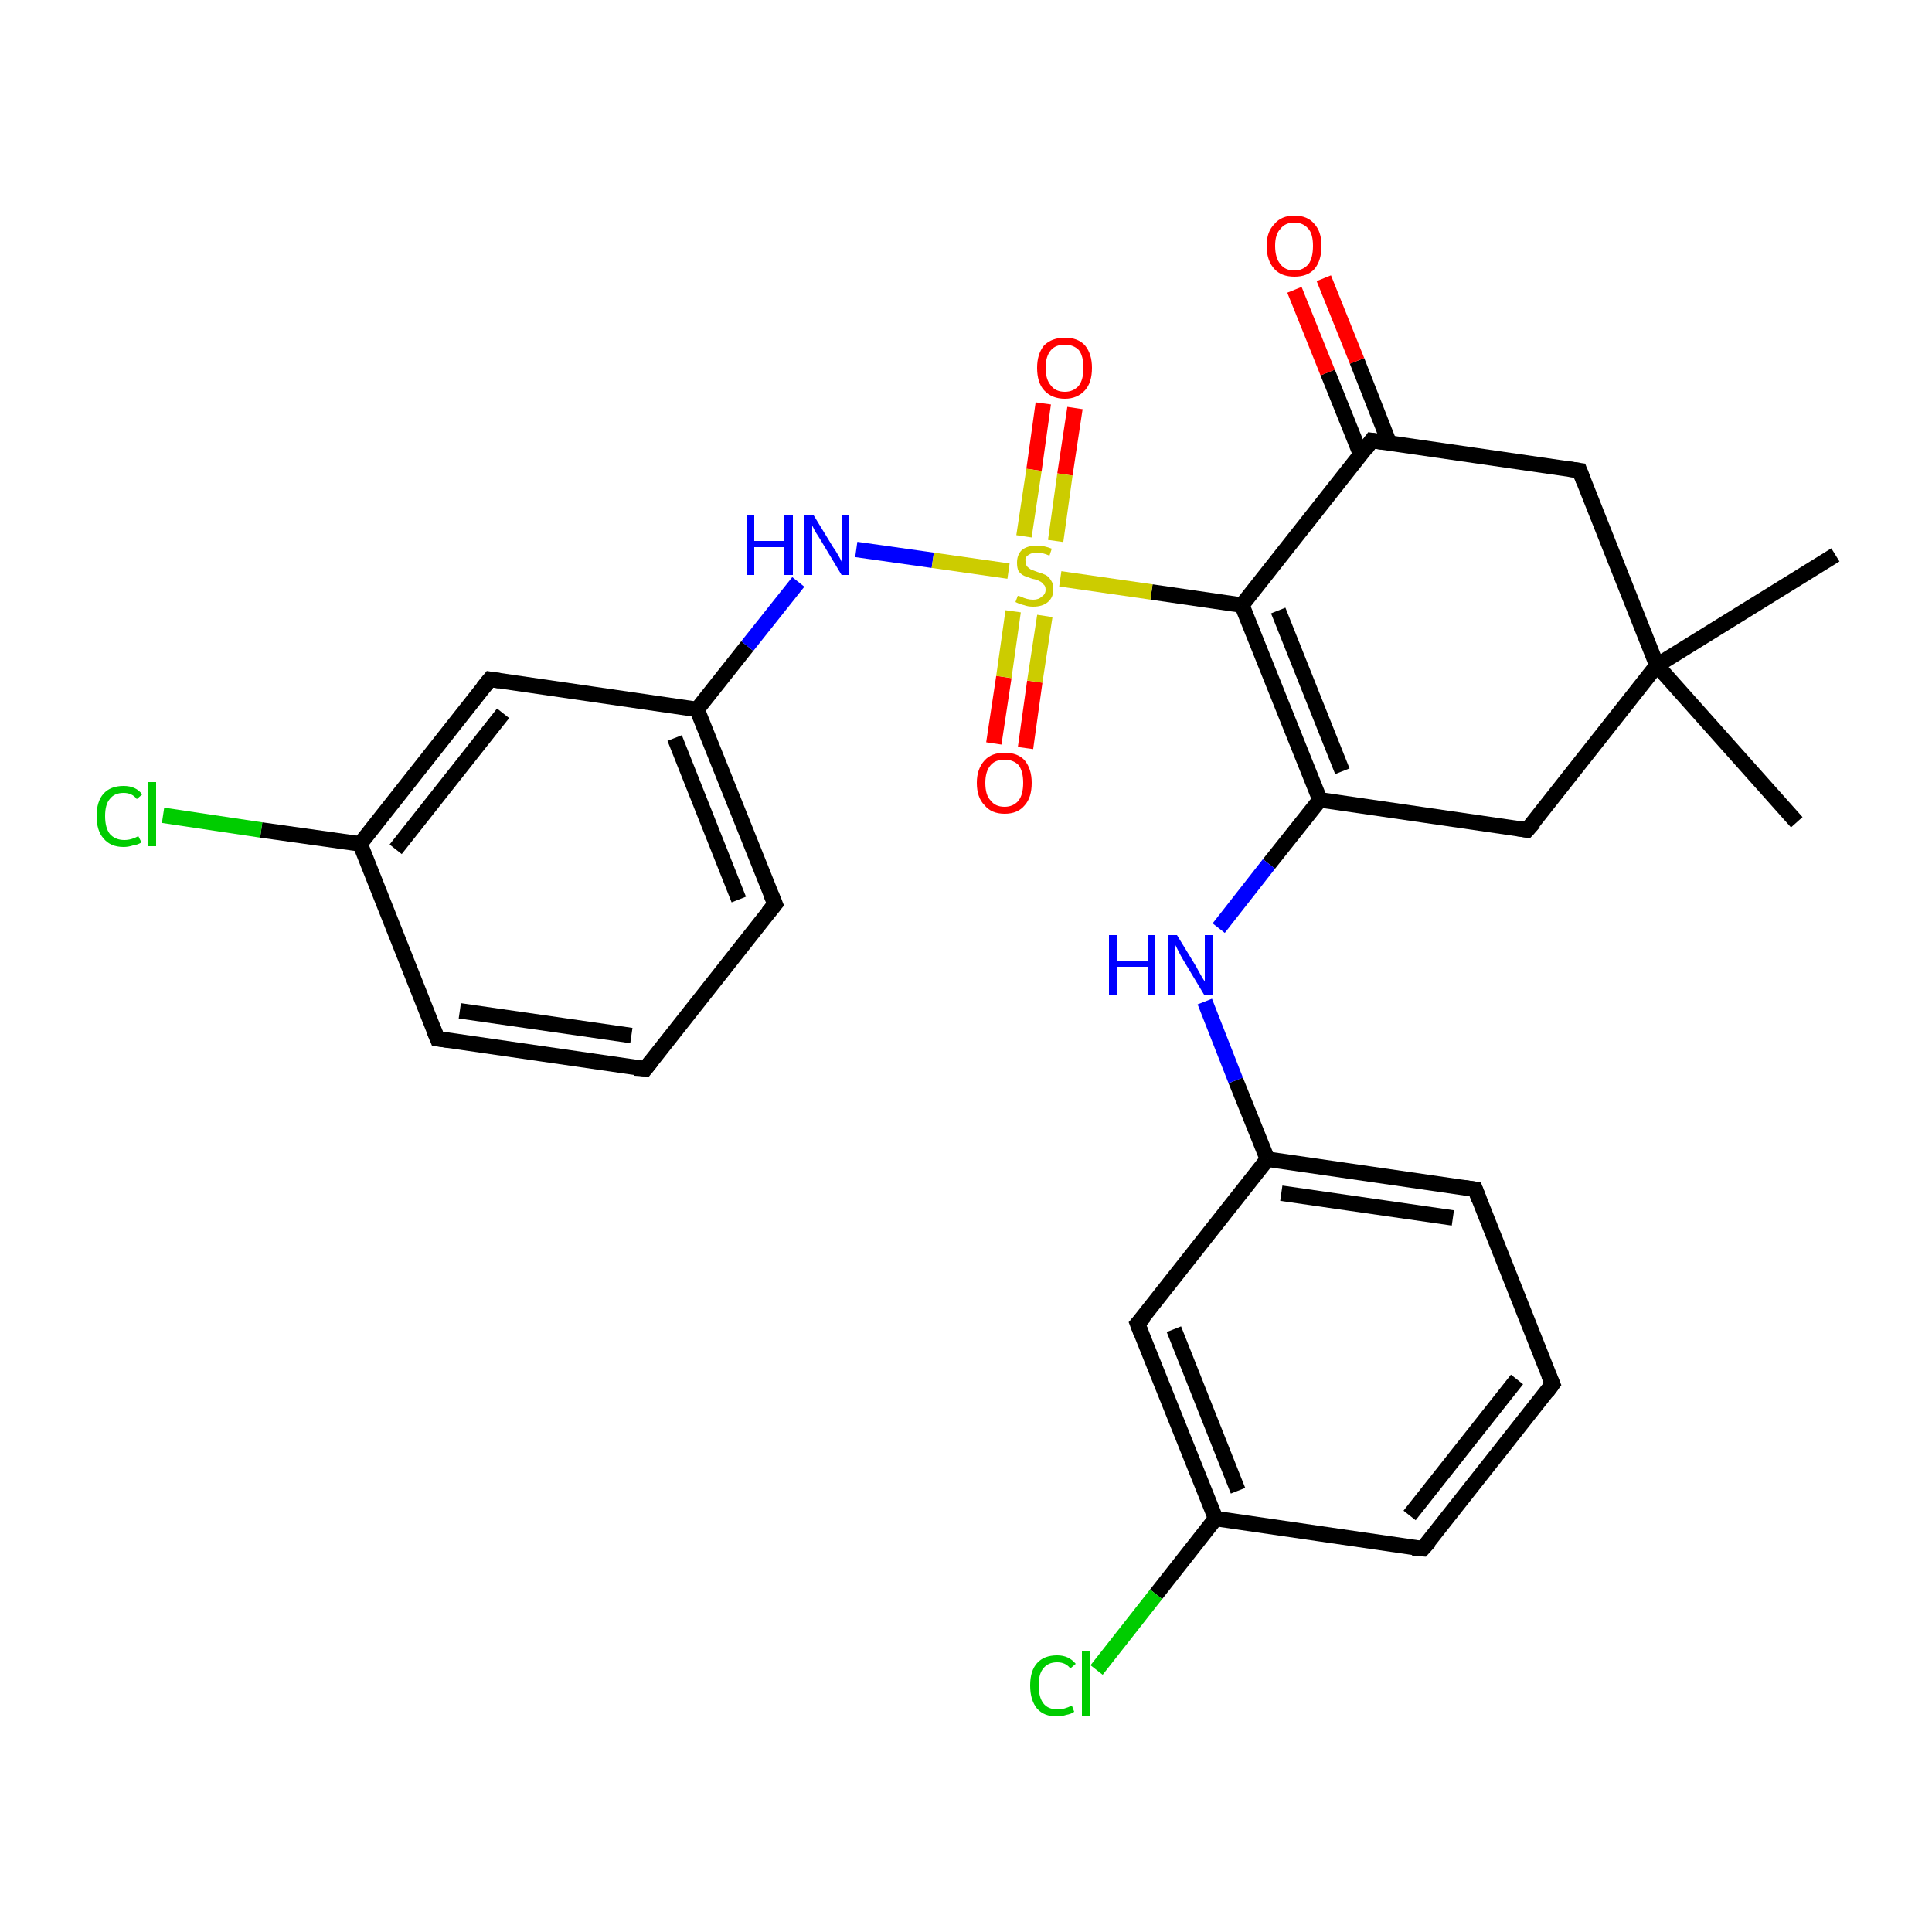 <?xml version='1.0' encoding='iso-8859-1'?>
<svg version='1.1' baseProfile='full'
              xmlns='http://www.w3.org/2000/svg'
                      xmlns:rdkit='http://www.rdkit.org/xml'
                      xmlns:xlink='http://www.w3.org/1999/xlink'
                  xml:space='preserve'
width='250px' height='250px' viewBox='0 0 250 250'>
<!-- END OF HEADER -->
<rect style='opacity:1.0;fill:#FFFFFF;stroke:none' width='250.0' height='250.0' x='0.0' y='0.0'> </rect>
<path class='bond-0 atom-0 atom-19' d='M 237.5,71.8 L 214.4,86.1' style='fill:none;fill-rule:evenodd;stroke:#000000;stroke-width:2.0px;stroke-linecap:butt;stroke-linejoin:miter;stroke-opacity:1' />
<path class='bond-1 atom-1 atom-19' d='M 232.5,106.4 L 214.4,86.1' style='fill:none;fill-rule:evenodd;stroke:#000000;stroke-width:2.0px;stroke-linecap:butt;stroke-linejoin:miter;stroke-opacity:1' />
<path class='bond-2 atom-2 atom-4' d='M 200.9,179.1 L 184.1,200.4' style='fill:none;fill-rule:evenodd;stroke:#000000;stroke-width:2.0px;stroke-linecap:butt;stroke-linejoin:miter;stroke-opacity:1' />
<path class='bond-2 atom-2 atom-4' d='M 196.3,178.5 L 182.4,196.1' style='fill:none;fill-rule:evenodd;stroke:#000000;stroke-width:2.0px;stroke-linecap:butt;stroke-linejoin:miter;stroke-opacity:1' />
<path class='bond-3 atom-2 atom-6' d='M 200.9,179.1 L 190.9,153.9' style='fill:none;fill-rule:evenodd;stroke:#000000;stroke-width:2.0px;stroke-linecap:butt;stroke-linejoin:miter;stroke-opacity:1' />
<path class='bond-4 atom-3 atom-5' d='M 83.5,138.3 L 56.6,134.4' style='fill:none;fill-rule:evenodd;stroke:#000000;stroke-width:2.0px;stroke-linecap:butt;stroke-linejoin:miter;stroke-opacity:1' />
<path class='bond-4 atom-3 atom-5' d='M 81.7,134.0 L 59.5,130.8' style='fill:none;fill-rule:evenodd;stroke:#000000;stroke-width:2.0px;stroke-linecap:butt;stroke-linejoin:miter;stroke-opacity:1' />
<path class='bond-5 atom-3 atom-7' d='M 83.5,138.3 L 100.3,117.0' style='fill:none;fill-rule:evenodd;stroke:#000000;stroke-width:2.0px;stroke-linecap:butt;stroke-linejoin:miter;stroke-opacity:1' />
<path class='bond-6 atom-4 atom-12' d='M 184.1,200.4 L 157.3,196.5' style='fill:none;fill-rule:evenodd;stroke:#000000;stroke-width:2.0px;stroke-linecap:butt;stroke-linejoin:miter;stroke-opacity:1' />
<path class='bond-7 atom-5 atom-13' d='M 56.6,134.4 L 46.6,109.2' style='fill:none;fill-rule:evenodd;stroke:#000000;stroke-width:2.0px;stroke-linecap:butt;stroke-linejoin:miter;stroke-opacity:1' />
<path class='bond-8 atom-6 atom-14' d='M 190.9,153.9 L 164.0,150.0' style='fill:none;fill-rule:evenodd;stroke:#000000;stroke-width:2.0px;stroke-linecap:butt;stroke-linejoin:miter;stroke-opacity:1' />
<path class='bond-8 atom-6 atom-14' d='M 188.0,157.6 L 165.8,154.4' style='fill:none;fill-rule:evenodd;stroke:#000000;stroke-width:2.0px;stroke-linecap:butt;stroke-linejoin:miter;stroke-opacity:1' />
<path class='bond-9 atom-7 atom-15' d='M 100.3,117.0 L 90.2,91.8' style='fill:none;fill-rule:evenodd;stroke:#000000;stroke-width:2.0px;stroke-linecap:butt;stroke-linejoin:miter;stroke-opacity:1' />
<path class='bond-9 atom-7 atom-15' d='M 95.6,116.4 L 87.3,95.5' style='fill:none;fill-rule:evenodd;stroke:#000000;stroke-width:2.0px;stroke-linecap:butt;stroke-linejoin:miter;stroke-opacity:1' />
<path class='bond-10 atom-8 atom-12' d='M 147.2,171.3 L 157.3,196.5' style='fill:none;fill-rule:evenodd;stroke:#000000;stroke-width:2.0px;stroke-linecap:butt;stroke-linejoin:miter;stroke-opacity:1' />
<path class='bond-10 atom-8 atom-12' d='M 151.9,172.0 L 160.2,192.9' style='fill:none;fill-rule:evenodd;stroke:#000000;stroke-width:2.0px;stroke-linecap:butt;stroke-linejoin:miter;stroke-opacity:1' />
<path class='bond-11 atom-8 atom-14' d='M 147.2,171.3 L 164.0,150.0' style='fill:none;fill-rule:evenodd;stroke:#000000;stroke-width:2.0px;stroke-linecap:butt;stroke-linejoin:miter;stroke-opacity:1' />
<path class='bond-12 atom-9 atom-13' d='M 63.4,87.9 L 46.6,109.2' style='fill:none;fill-rule:evenodd;stroke:#000000;stroke-width:2.0px;stroke-linecap:butt;stroke-linejoin:miter;stroke-opacity:1' />
<path class='bond-12 atom-9 atom-13' d='M 65.1,92.3 L 51.2,109.9' style='fill:none;fill-rule:evenodd;stroke:#000000;stroke-width:2.0px;stroke-linecap:butt;stroke-linejoin:miter;stroke-opacity:1' />
<path class='bond-13 atom-9 atom-15' d='M 63.4,87.9 L 90.2,91.8' style='fill:none;fill-rule:evenodd;stroke:#000000;stroke-width:2.0px;stroke-linecap:butt;stroke-linejoin:miter;stroke-opacity:1' />
<path class='bond-14 atom-10 atom-16' d='M 197.6,107.4 L 170.8,103.5' style='fill:none;fill-rule:evenodd;stroke:#000000;stroke-width:2.0px;stroke-linecap:butt;stroke-linejoin:miter;stroke-opacity:1' />
<path class='bond-15 atom-10 atom-19' d='M 197.6,107.4 L 214.4,86.1' style='fill:none;fill-rule:evenodd;stroke:#000000;stroke-width:2.0px;stroke-linecap:butt;stroke-linejoin:miter;stroke-opacity:1' />
<path class='bond-16 atom-11 atom-17' d='M 204.4,60.9 L 177.5,57.0' style='fill:none;fill-rule:evenodd;stroke:#000000;stroke-width:2.0px;stroke-linecap:butt;stroke-linejoin:miter;stroke-opacity:1' />
<path class='bond-17 atom-11 atom-19' d='M 204.4,60.9 L 214.4,86.1' style='fill:none;fill-rule:evenodd;stroke:#000000;stroke-width:2.0px;stroke-linecap:butt;stroke-linejoin:miter;stroke-opacity:1' />
<path class='bond-18 atom-12 atom-20' d='M 157.3,196.5 L 149.6,206.3' style='fill:none;fill-rule:evenodd;stroke:#000000;stroke-width:2.0px;stroke-linecap:butt;stroke-linejoin:miter;stroke-opacity:1' />
<path class='bond-18 atom-12 atom-20' d='M 149.6,206.3 L 141.9,216.1' style='fill:none;fill-rule:evenodd;stroke:#00CC00;stroke-width:2.0px;stroke-linecap:butt;stroke-linejoin:miter;stroke-opacity:1' />
<path class='bond-19 atom-13 atom-21' d='M 46.6,109.2 L 33.8,107.4' style='fill:none;fill-rule:evenodd;stroke:#000000;stroke-width:2.0px;stroke-linecap:butt;stroke-linejoin:miter;stroke-opacity:1' />
<path class='bond-19 atom-13 atom-21' d='M 33.8,107.4 L 21.1,105.5' style='fill:none;fill-rule:evenodd;stroke:#00CC00;stroke-width:2.0px;stroke-linecap:butt;stroke-linejoin:miter;stroke-opacity:1' />
<path class='bond-20 atom-14 atom-22' d='M 164.0,150.0 L 159.9,139.8' style='fill:none;fill-rule:evenodd;stroke:#000000;stroke-width:2.0px;stroke-linecap:butt;stroke-linejoin:miter;stroke-opacity:1' />
<path class='bond-20 atom-14 atom-22' d='M 159.9,139.8 L 155.9,129.6' style='fill:none;fill-rule:evenodd;stroke:#0000FF;stroke-width:2.0px;stroke-linecap:butt;stroke-linejoin:miter;stroke-opacity:1' />
<path class='bond-21 atom-15 atom-23' d='M 90.2,91.8 L 96.7,83.6' style='fill:none;fill-rule:evenodd;stroke:#000000;stroke-width:2.0px;stroke-linecap:butt;stroke-linejoin:miter;stroke-opacity:1' />
<path class='bond-21 atom-15 atom-23' d='M 96.7,83.6 L 103.3,75.3' style='fill:none;fill-rule:evenodd;stroke:#0000FF;stroke-width:2.0px;stroke-linecap:butt;stroke-linejoin:miter;stroke-opacity:1' />
<path class='bond-22 atom-16 atom-18' d='M 170.8,103.5 L 160.7,78.3' style='fill:none;fill-rule:evenodd;stroke:#000000;stroke-width:2.0px;stroke-linecap:butt;stroke-linejoin:miter;stroke-opacity:1' />
<path class='bond-22 atom-16 atom-18' d='M 173.7,99.8 L 165.4,79.0' style='fill:none;fill-rule:evenodd;stroke:#000000;stroke-width:2.0px;stroke-linecap:butt;stroke-linejoin:miter;stroke-opacity:1' />
<path class='bond-23 atom-16 atom-22' d='M 170.8,103.5 L 164.2,111.8' style='fill:none;fill-rule:evenodd;stroke:#000000;stroke-width:2.0px;stroke-linecap:butt;stroke-linejoin:miter;stroke-opacity:1' />
<path class='bond-23 atom-16 atom-22' d='M 164.2,111.8 L 157.7,120.1' style='fill:none;fill-rule:evenodd;stroke:#0000FF;stroke-width:2.0px;stroke-linecap:butt;stroke-linejoin:miter;stroke-opacity:1' />
<path class='bond-24 atom-17 atom-18' d='M 177.5,57.0 L 160.7,78.3' style='fill:none;fill-rule:evenodd;stroke:#000000;stroke-width:2.0px;stroke-linecap:butt;stroke-linejoin:miter;stroke-opacity:1' />
<path class='bond-25 atom-17 atom-24' d='M 179.8,57.4 L 175.6,46.7' style='fill:none;fill-rule:evenodd;stroke:#000000;stroke-width:2.0px;stroke-linecap:butt;stroke-linejoin:miter;stroke-opacity:1' />
<path class='bond-25 atom-17 atom-24' d='M 175.6,46.7 L 171.3,36.0' style='fill:none;fill-rule:evenodd;stroke:#FF0000;stroke-width:2.0px;stroke-linecap:butt;stroke-linejoin:miter;stroke-opacity:1' />
<path class='bond-25 atom-17 atom-24' d='M 176.1,58.9 L 171.8,48.2' style='fill:none;fill-rule:evenodd;stroke:#000000;stroke-width:2.0px;stroke-linecap:butt;stroke-linejoin:miter;stroke-opacity:1' />
<path class='bond-25 atom-17 atom-24' d='M 171.8,48.2 L 167.5,37.5' style='fill:none;fill-rule:evenodd;stroke:#FF0000;stroke-width:2.0px;stroke-linecap:butt;stroke-linejoin:miter;stroke-opacity:1' />
<path class='bond-26 atom-18 atom-27' d='M 160.7,78.3 L 149.0,76.6' style='fill:none;fill-rule:evenodd;stroke:#000000;stroke-width:2.0px;stroke-linecap:butt;stroke-linejoin:miter;stroke-opacity:1' />
<path class='bond-26 atom-18 atom-27' d='M 149.0,76.6 L 137.2,74.9' style='fill:none;fill-rule:evenodd;stroke:#CCCC00;stroke-width:2.0px;stroke-linecap:butt;stroke-linejoin:miter;stroke-opacity:1' />
<path class='bond-27 atom-23 atom-27' d='M 110.8,71.1 L 120.7,72.5' style='fill:none;fill-rule:evenodd;stroke:#0000FF;stroke-width:2.0px;stroke-linecap:butt;stroke-linejoin:miter;stroke-opacity:1' />
<path class='bond-27 atom-23 atom-27' d='M 120.7,72.5 L 130.5,73.9' style='fill:none;fill-rule:evenodd;stroke:#CCCC00;stroke-width:2.0px;stroke-linecap:butt;stroke-linejoin:miter;stroke-opacity:1' />
<path class='bond-28 atom-25 atom-27' d='M 139.1,52.8 L 137.8,61.4' style='fill:none;fill-rule:evenodd;stroke:#FF0000;stroke-width:2.0px;stroke-linecap:butt;stroke-linejoin:miter;stroke-opacity:1' />
<path class='bond-28 atom-25 atom-27' d='M 137.8,61.4 L 136.6,70.0' style='fill:none;fill-rule:evenodd;stroke:#CCCC00;stroke-width:2.0px;stroke-linecap:butt;stroke-linejoin:miter;stroke-opacity:1' />
<path class='bond-28 atom-25 atom-27' d='M 135.0,52.2 L 133.8,60.8' style='fill:none;fill-rule:evenodd;stroke:#FF0000;stroke-width:2.0px;stroke-linecap:butt;stroke-linejoin:miter;stroke-opacity:1' />
<path class='bond-28 atom-25 atom-27' d='M 133.8,60.8 L 132.5,69.4' style='fill:none;fill-rule:evenodd;stroke:#CCCC00;stroke-width:2.0px;stroke-linecap:butt;stroke-linejoin:miter;stroke-opacity:1' />
<path class='bond-29 atom-26 atom-27' d='M 128.6,96.2 L 129.9,87.6' style='fill:none;fill-rule:evenodd;stroke:#FF0000;stroke-width:2.0px;stroke-linecap:butt;stroke-linejoin:miter;stroke-opacity:1' />
<path class='bond-29 atom-26 atom-27' d='M 129.9,87.6 L 131.1,79.1' style='fill:none;fill-rule:evenodd;stroke:#CCCC00;stroke-width:2.0px;stroke-linecap:butt;stroke-linejoin:miter;stroke-opacity:1' />
<path class='bond-29 atom-26 atom-27' d='M 132.7,96.8 L 133.9,88.2' style='fill:none;fill-rule:evenodd;stroke:#FF0000;stroke-width:2.0px;stroke-linecap:butt;stroke-linejoin:miter;stroke-opacity:1' />
<path class='bond-29 atom-26 atom-27' d='M 133.9,88.2 L 135.2,79.7' style='fill:none;fill-rule:evenodd;stroke:#CCCC00;stroke-width:2.0px;stroke-linecap:butt;stroke-linejoin:miter;stroke-opacity:1' />
<path d='M 200.1,180.2 L 200.9,179.1 L 200.4,177.9' style='fill:none;stroke:#000000;stroke-width:2.0px;stroke-linecap:butt;stroke-linejoin:miter;stroke-opacity:1;' />
<path d='M 82.1,138.2 L 83.5,138.3 L 84.3,137.3' style='fill:none;stroke:#000000;stroke-width:2.0px;stroke-linecap:butt;stroke-linejoin:miter;stroke-opacity:1;' />
<path d='M 185.0,199.4 L 184.1,200.4 L 182.8,200.3' style='fill:none;stroke:#000000;stroke-width:2.0px;stroke-linecap:butt;stroke-linejoin:miter;stroke-opacity:1;' />
<path d='M 58.0,134.6 L 56.6,134.4 L 56.1,133.2' style='fill:none;stroke:#000000;stroke-width:2.0px;stroke-linecap:butt;stroke-linejoin:miter;stroke-opacity:1;' />
<path d='M 191.4,155.2 L 190.9,153.9 L 189.5,153.7' style='fill:none;stroke:#000000;stroke-width:2.0px;stroke-linecap:butt;stroke-linejoin:miter;stroke-opacity:1;' />
<path d='M 99.4,118.1 L 100.3,117.0 L 99.8,115.8' style='fill:none;stroke:#000000;stroke-width:2.0px;stroke-linecap:butt;stroke-linejoin:miter;stroke-opacity:1;' />
<path d='M 147.7,172.6 L 147.2,171.3 L 148.1,170.3' style='fill:none;stroke:#000000;stroke-width:2.0px;stroke-linecap:butt;stroke-linejoin:miter;stroke-opacity:1;' />
<path d='M 62.5,89.0 L 63.4,87.9 L 64.7,88.1' style='fill:none;stroke:#000000;stroke-width:2.0px;stroke-linecap:butt;stroke-linejoin:miter;stroke-opacity:1;' />
<path d='M 196.3,107.2 L 197.6,107.4 L 198.5,106.4' style='fill:none;stroke:#000000;stroke-width:2.0px;stroke-linecap:butt;stroke-linejoin:miter;stroke-opacity:1;' />
<path d='M 203.0,60.7 L 204.4,60.9 L 204.9,62.2' style='fill:none;stroke:#000000;stroke-width:2.0px;stroke-linecap:butt;stroke-linejoin:miter;stroke-opacity:1;' />
<path d='M 178.9,57.2 L 177.5,57.0 L 176.7,58.1' style='fill:none;stroke:#000000;stroke-width:2.0px;stroke-linecap:butt;stroke-linejoin:miter;stroke-opacity:1;' />
<path class='atom-20' d='M 133.3 218.1
Q 133.3 216.2, 134.2 215.2
Q 135.1 214.2, 136.8 214.2
Q 138.3 214.2, 139.2 215.3
L 138.5 215.9
Q 137.9 215.1, 136.8 215.1
Q 135.6 215.1, 135.0 215.9
Q 134.4 216.6, 134.4 218.1
Q 134.4 219.6, 135.0 220.4
Q 135.6 221.2, 136.9 221.2
Q 137.7 221.2, 138.7 220.7
L 139.0 221.5
Q 138.6 221.8, 138.0 221.9
Q 137.4 222.1, 136.7 222.1
Q 135.1 222.1, 134.2 221.1
Q 133.3 220.0, 133.3 218.1
' fill='#00CC00'/>
<path class='atom-20' d='M 140.0 213.7
L 141.0 213.7
L 141.0 222.0
L 140.0 222.0
L 140.0 213.7
' fill='#00CC00'/>
<path class='atom-21' d='M 12.5 105.6
Q 12.5 103.7, 13.4 102.7
Q 14.3 101.7, 16.0 101.7
Q 17.6 101.7, 18.4 102.8
L 17.7 103.4
Q 17.1 102.6, 16.0 102.6
Q 14.8 102.6, 14.2 103.4
Q 13.6 104.1, 13.6 105.6
Q 13.6 107.1, 14.2 107.9
Q 14.9 108.7, 16.1 108.7
Q 17.0 108.7, 17.9 108.2
L 18.3 109.0
Q 17.9 109.3, 17.2 109.4
Q 16.6 109.6, 16.0 109.6
Q 14.3 109.6, 13.4 108.5
Q 12.5 107.5, 12.5 105.6
' fill='#00CC00'/>
<path class='atom-21' d='M 19.2 101.2
L 20.2 101.2
L 20.2 109.5
L 19.2 109.5
L 19.2 101.2
' fill='#00CC00'/>
<path class='atom-22' d='M 143.5 121.0
L 144.6 121.0
L 144.6 124.3
L 148.5 124.3
L 148.5 121.0
L 149.5 121.0
L 149.5 128.7
L 148.5 128.7
L 148.5 125.1
L 144.6 125.1
L 144.6 128.7
L 143.5 128.7
L 143.5 121.0
' fill='#0000FF'/>
<path class='atom-22' d='M 152.3 121.0
L 154.8 125.1
Q 155.0 125.5, 155.4 126.2
Q 155.8 126.9, 155.9 127.0
L 155.9 121.0
L 156.9 121.0
L 156.9 128.7
L 155.8 128.7
L 153.1 124.2
Q 152.8 123.7, 152.5 123.1
Q 152.2 122.5, 152.1 122.3
L 152.1 128.7
L 151.1 128.7
L 151.1 121.0
L 152.3 121.0
' fill='#0000FF'/>
<path class='atom-23' d='M 96.6 66.7
L 97.6 66.7
L 97.6 70.0
L 101.5 70.0
L 101.5 66.7
L 102.6 66.7
L 102.6 74.4
L 101.5 74.4
L 101.5 70.8
L 97.6 70.8
L 97.6 74.4
L 96.6 74.4
L 96.6 66.7
' fill='#0000FF'/>
<path class='atom-23' d='M 105.3 66.7
L 107.8 70.8
Q 108.1 71.2, 108.5 71.9
Q 108.9 72.6, 108.9 72.7
L 108.9 66.7
L 109.9 66.7
L 109.9 74.4
L 108.9 74.4
L 106.2 69.9
Q 105.9 69.4, 105.5 68.8
Q 105.2 68.2, 105.1 68.0
L 105.1 74.4
L 104.1 74.4
L 104.1 66.7
L 105.3 66.7
' fill='#0000FF'/>
<path class='atom-24' d='M 163.9 31.8
Q 163.9 30.0, 164.9 29.0
Q 165.8 27.9, 167.5 27.9
Q 169.2 27.9, 170.1 29.0
Q 171.0 30.0, 171.0 31.8
Q 171.0 33.7, 170.1 34.8
Q 169.2 35.8, 167.5 35.8
Q 165.8 35.8, 164.9 34.8
Q 163.9 33.7, 163.9 31.8
M 167.5 35.0
Q 168.6 35.0, 169.3 34.2
Q 169.9 33.4, 169.9 31.8
Q 169.9 30.3, 169.3 29.6
Q 168.6 28.8, 167.5 28.8
Q 166.3 28.8, 165.7 29.6
Q 165.0 30.3, 165.0 31.8
Q 165.0 33.4, 165.7 34.2
Q 166.3 35.0, 167.5 35.0
' fill='#FF0000'/>
<path class='atom-25' d='M 134.2 47.6
Q 134.2 45.8, 135.1 44.7
Q 136.1 43.7, 137.8 43.7
Q 139.5 43.7, 140.4 44.7
Q 141.3 45.8, 141.3 47.6
Q 141.3 49.5, 140.4 50.5
Q 139.4 51.6, 137.8 51.6
Q 136.1 51.6, 135.1 50.5
Q 134.2 49.5, 134.2 47.6
M 137.8 50.7
Q 138.9 50.7, 139.6 49.9
Q 140.2 49.1, 140.2 47.6
Q 140.2 46.1, 139.6 45.3
Q 138.9 44.6, 137.8 44.6
Q 136.6 44.6, 136.0 45.3
Q 135.3 46.1, 135.3 47.6
Q 135.3 49.1, 136.0 49.9
Q 136.6 50.7, 137.8 50.7
' fill='#FF0000'/>
<path class='atom-26' d='M 126.4 101.3
Q 126.4 99.5, 127.4 98.4
Q 128.3 97.4, 130.0 97.4
Q 131.7 97.4, 132.6 98.4
Q 133.5 99.5, 133.5 101.3
Q 133.5 103.2, 132.6 104.2
Q 131.7 105.3, 130.0 105.3
Q 128.3 105.3, 127.4 104.2
Q 126.4 103.2, 126.4 101.3
M 130.0 104.4
Q 131.1 104.4, 131.8 103.6
Q 132.4 102.8, 132.4 101.3
Q 132.4 99.8, 131.8 99.0
Q 131.1 98.3, 130.0 98.3
Q 128.8 98.3, 128.2 99.0
Q 127.5 99.8, 127.5 101.3
Q 127.5 102.9, 128.2 103.6
Q 128.8 104.4, 130.0 104.4
' fill='#FF0000'/>
<path class='atom-27' d='M 131.7 77.1
Q 131.8 77.1, 132.1 77.2
Q 132.5 77.4, 132.9 77.5
Q 133.3 77.6, 133.7 77.6
Q 134.4 77.6, 134.8 77.2
Q 135.3 76.9, 135.3 76.3
Q 135.3 75.8, 135.0 75.6
Q 134.8 75.3, 134.5 75.2
Q 134.2 75.0, 133.6 74.9
Q 133.0 74.7, 132.5 74.5
Q 132.1 74.3, 131.8 73.9
Q 131.6 73.5, 131.6 72.8
Q 131.6 71.8, 132.2 71.2
Q 132.9 70.6, 134.2 70.6
Q 135.1 70.6, 136.1 71.0
L 135.8 71.9
Q 134.9 71.5, 134.2 71.5
Q 133.5 71.5, 133.1 71.8
Q 132.6 72.1, 132.7 72.6
Q 132.7 73.0, 132.9 73.3
Q 133.1 73.5, 133.4 73.7
Q 133.7 73.8, 134.2 74.0
Q 134.9 74.2, 135.3 74.4
Q 135.7 74.6, 136.0 75.1
Q 136.3 75.5, 136.3 76.3
Q 136.3 77.3, 135.6 77.9
Q 134.9 78.5, 133.7 78.5
Q 133.0 78.5, 132.5 78.3
Q 132.0 78.2, 131.4 77.9
L 131.7 77.1
' fill='#CCCC00'/>
</svg>
